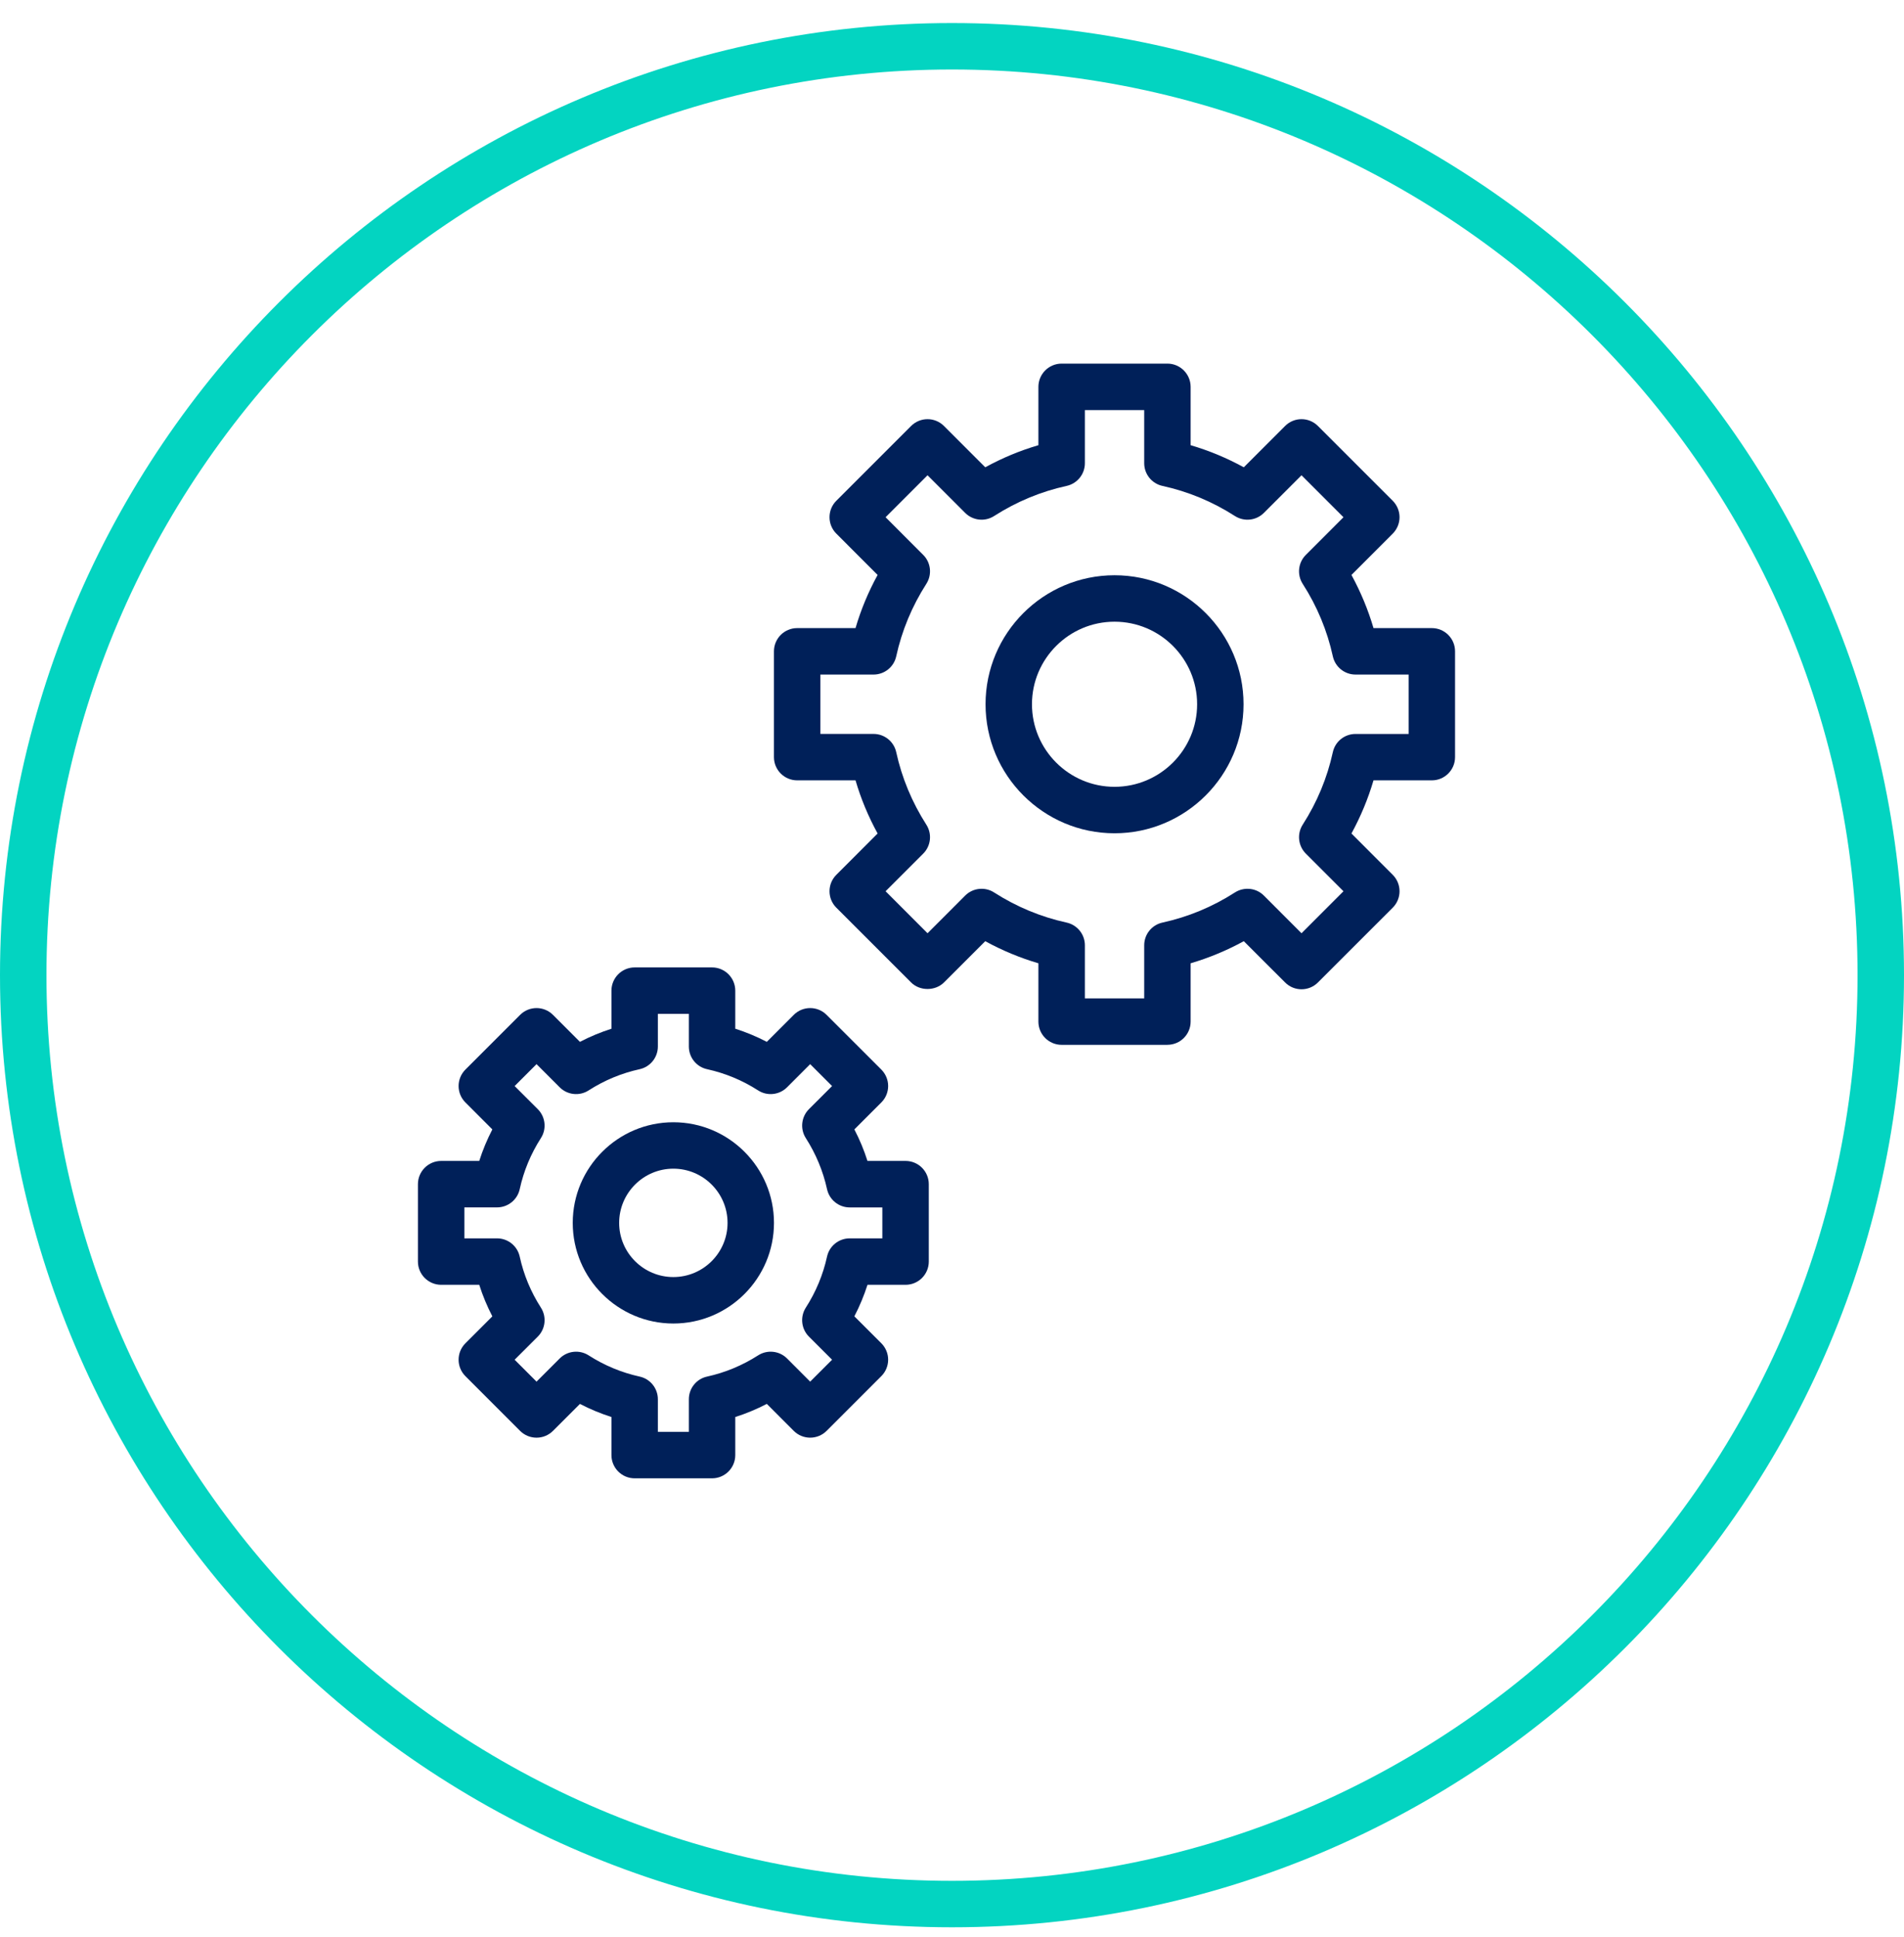 <?xml version="1.0" encoding="UTF-8"?> <svg xmlns="http://www.w3.org/2000/svg" width="58" height="59" viewBox="0 0 58 59" fill="none"><g clip-path="url(#clip0_2298_8835)"><path fill-rule="evenodd" clip-rule="evenodd" d="M33.048 30.409H34.855V28.791C34.855 28.459 35.086 28.171 35.411 28.1C36.194 27.929 36.936 27.621 37.618 27.183C37.899 27.004 38.266 27.042 38.501 27.278L39.647 28.425L40.925 27.146L39.779 26C39.544 25.765 39.504 25.398 39.683 25.118C40.122 24.435 40.43 23.692 40.601 22.91C40.672 22.585 40.959 22.355 41.292 22.355H42.91V20.546H41.292C40.959 20.546 40.672 20.314 40.601 19.99C40.43 19.208 40.122 18.465 39.683 17.783C39.504 17.503 39.543 17.136 39.779 16.901L40.925 15.754L39.647 14.476L38.501 15.622C38.265 15.857 37.899 15.897 37.618 15.717C36.937 15.28 36.194 14.971 35.411 14.8C35.086 14.729 34.855 14.441 34.855 14.109V12.491H33.048V14.109C33.048 14.441 32.816 14.729 32.491 14.8C31.709 14.971 30.966 15.28 30.283 15.717C30.004 15.897 29.636 15.857 29.401 15.622L28.255 14.476L26.977 15.754L28.123 16.901C28.358 17.136 28.398 17.502 28.218 17.783C27.781 18.465 27.472 19.208 27.301 19.99C27.23 20.315 26.943 20.546 26.61 20.546H24.991V22.354H26.61C26.943 22.354 27.23 22.586 27.301 22.91C27.472 23.692 27.781 24.435 28.218 25.118C28.398 25.398 28.358 25.765 28.123 26L26.977 27.146L28.255 28.425L29.401 27.278C29.636 27.043 30.004 27.003 30.283 27.183C30.966 27.621 31.709 27.929 32.491 28.1C32.816 28.171 33.048 28.459 33.048 28.791V30.409ZM35.562 31.824H32.34C31.949 31.824 31.632 31.507 31.632 31.117V29.34C31.071 29.175 30.529 28.95 30.013 28.667L28.755 29.924C28.489 30.189 28.02 30.19 27.754 29.924L25.476 27.646C25.2 27.37 25.2 26.922 25.476 26.646L26.734 25.387C26.451 24.871 26.225 24.329 26.061 23.768H24.284C23.893 23.768 23.576 23.451 23.576 23.061V19.838C23.576 19.448 23.893 19.131 24.284 19.131H26.061C26.225 18.57 26.451 18.028 26.734 17.512L25.476 16.253C25.2 15.977 25.2 15.529 25.476 15.253L27.754 12.975C28.031 12.698 28.479 12.698 28.755 12.975L30.013 14.233C30.529 13.95 31.071 13.724 31.632 13.56V11.783C31.632 11.393 31.949 11.075 32.34 11.075H35.562C35.952 11.075 36.269 11.393 36.269 11.783V13.56C36.83 13.724 37.372 13.95 37.889 14.233L39.147 12.975C39.422 12.698 39.871 12.698 40.147 12.975L42.426 15.253C42.558 15.386 42.633 15.566 42.633 15.753C42.633 15.941 42.558 16.12 42.426 16.253L41.168 17.512C41.45 18.028 41.675 18.57 41.84 19.131H43.617C44.008 19.131 44.324 19.448 44.324 19.838V23.061C44.324 23.451 44.008 23.768 43.617 23.768H41.84C41.675 24.329 41.45 24.871 41.168 25.387L42.426 26.646C42.702 26.922 42.702 27.37 42.426 27.646L40.147 29.924C39.871 30.201 39.423 30.201 39.147 29.924L37.889 28.667C37.371 28.95 36.83 29.175 36.269 29.34V31.116C36.269 31.507 35.952 31.823 35.562 31.823L35.562 31.824Z" fill="#002059"></path><path fill-rule="evenodd" clip-rule="evenodd" d="M33.951 18.936C32.565 18.936 31.436 20.064 31.436 21.45C31.436 22.837 32.565 23.965 33.951 23.965C35.338 23.965 36.467 22.837 36.467 21.45C36.467 20.064 35.338 18.936 33.951 18.936ZM33.951 25.38C31.784 25.38 30.022 23.617 30.022 21.45C30.022 19.284 31.784 17.521 33.951 17.521C36.118 17.521 37.881 19.284 37.881 21.45C37.881 23.617 36.118 25.38 33.951 25.38ZM20.04 43.612H20.984V42.619C20.984 42.286 21.215 41.998 21.54 41.928C22.091 41.807 22.613 41.59 23.094 41.282C23.373 41.103 23.741 41.142 23.976 41.377L24.68 42.082L25.347 41.415L24.642 40.711C24.407 40.476 24.368 40.108 24.547 39.828C24.855 39.348 25.072 38.826 25.193 38.275C25.264 37.95 25.551 37.718 25.884 37.718H26.878V36.776H25.884C25.551 36.776 25.264 36.544 25.193 36.219C25.072 35.669 24.855 35.147 24.547 34.665C24.368 34.386 24.408 34.018 24.642 33.783L25.347 33.079L24.68 32.412L23.976 33.117C23.741 33.352 23.372 33.392 23.094 33.212C22.613 32.903 22.09 32.687 21.54 32.566C21.215 32.496 20.984 32.207 20.984 31.875V30.881H20.04V31.875C20.04 32.207 19.809 32.495 19.485 32.566C18.934 32.687 18.412 32.903 17.931 33.212C17.652 33.392 17.284 33.352 17.049 33.117L16.344 32.412L15.677 33.079L16.382 33.783C16.617 34.018 16.657 34.386 16.477 34.665C16.169 35.145 15.952 35.668 15.832 36.219C15.761 36.544 15.473 36.775 15.141 36.775H14.146V37.718H15.141C15.473 37.718 15.761 37.95 15.832 38.275C15.952 38.826 16.17 39.349 16.477 39.828C16.657 40.108 16.617 40.476 16.382 40.711L15.677 41.415L16.344 42.082L17.049 41.377C17.284 41.142 17.652 41.103 17.931 41.282C18.412 41.59 18.934 41.807 19.484 41.928C19.809 41.999 20.04 42.286 20.04 42.619V43.612ZM21.691 45.027H19.333C18.943 45.027 18.626 44.711 18.626 44.32V43.16C18.296 43.054 17.975 42.921 17.666 42.761L16.844 43.583C16.568 43.858 16.121 43.858 15.844 43.583L14.177 41.915C13.901 41.639 13.901 41.191 14.177 40.915L14.998 40.094C14.838 39.785 14.704 39.464 14.599 39.133H13.439C13.049 39.133 12.731 38.816 12.731 38.426V36.068C12.731 35.677 13.049 35.36 13.439 35.36H14.599C14.704 35.03 14.838 34.709 14.998 34.4L14.177 33.578C13.901 33.303 13.901 32.855 14.177 32.578L15.844 30.911C16.121 30.635 16.568 30.635 16.845 30.911L17.666 31.733C17.975 31.572 18.296 31.439 18.626 31.334V30.174C18.626 29.783 18.943 29.466 19.333 29.466H21.691C22.081 29.466 22.398 29.783 22.398 30.174V31.333C22.728 31.438 23.05 31.572 23.359 31.733L24.18 30.911C24.456 30.635 24.904 30.635 25.18 30.911L26.848 32.578C26.98 32.711 27.055 32.891 27.055 33.078C27.055 33.266 26.98 33.446 26.848 33.578L26.026 34.4C26.187 34.709 26.32 35.03 26.425 35.36H27.585C27.976 35.36 28.293 35.677 28.293 36.068V38.425C28.293 38.816 27.976 39.133 27.585 39.133H26.426C26.319 39.463 26.187 39.784 26.026 40.093L26.848 40.914C26.98 41.047 27.055 41.227 27.055 41.414C27.055 41.601 26.98 41.782 26.848 41.914L25.18 43.582C24.904 43.858 24.456 43.858 24.18 43.582L23.359 42.76C23.05 42.921 22.728 43.055 22.398 43.16V44.32C22.398 44.71 22.081 45.027 21.691 45.027Z" fill="#002059"></path><path fill-rule="evenodd" clip-rule="evenodd" d="M20.512 35.596C19.602 35.596 18.861 36.337 18.861 37.247C18.861 38.157 19.602 38.897 20.512 38.897C21.422 38.897 22.163 38.157 22.163 37.247C22.163 36.337 21.422 35.596 20.512 35.596ZM20.512 40.312C18.822 40.312 17.447 38.937 17.447 37.247C17.447 35.557 18.822 34.182 20.512 34.182C22.202 34.182 23.577 35.557 23.577 37.247C23.577 38.937 22.202 40.312 20.512 40.312Z" fill="#002059"></path><path fill-rule="evenodd" clip-rule="evenodd" d="M29 2.117C13.79 2.117 1.415 14.492 1.415 29.702C1.415 44.913 13.79 57.287 29 57.287C44.211 57.287 56.585 44.913 56.585 29.702C56.585 14.492 44.211 2.117 29 2.117ZM29 58.702C13.009 58.702 0 45.693 0 29.702C0 13.711 13.009 0.702 29 0.702C44.991 0.702 58 13.711 58 29.702C58 45.693 44.991 58.702 29 58.702Z" fill="#03D4C1"></path></g><defs><clipPath id="clip0_2298_8835"><rect width="58" height="58" fill="white" transform="translate(0 0.702)"></rect></clipPath></defs></svg> 